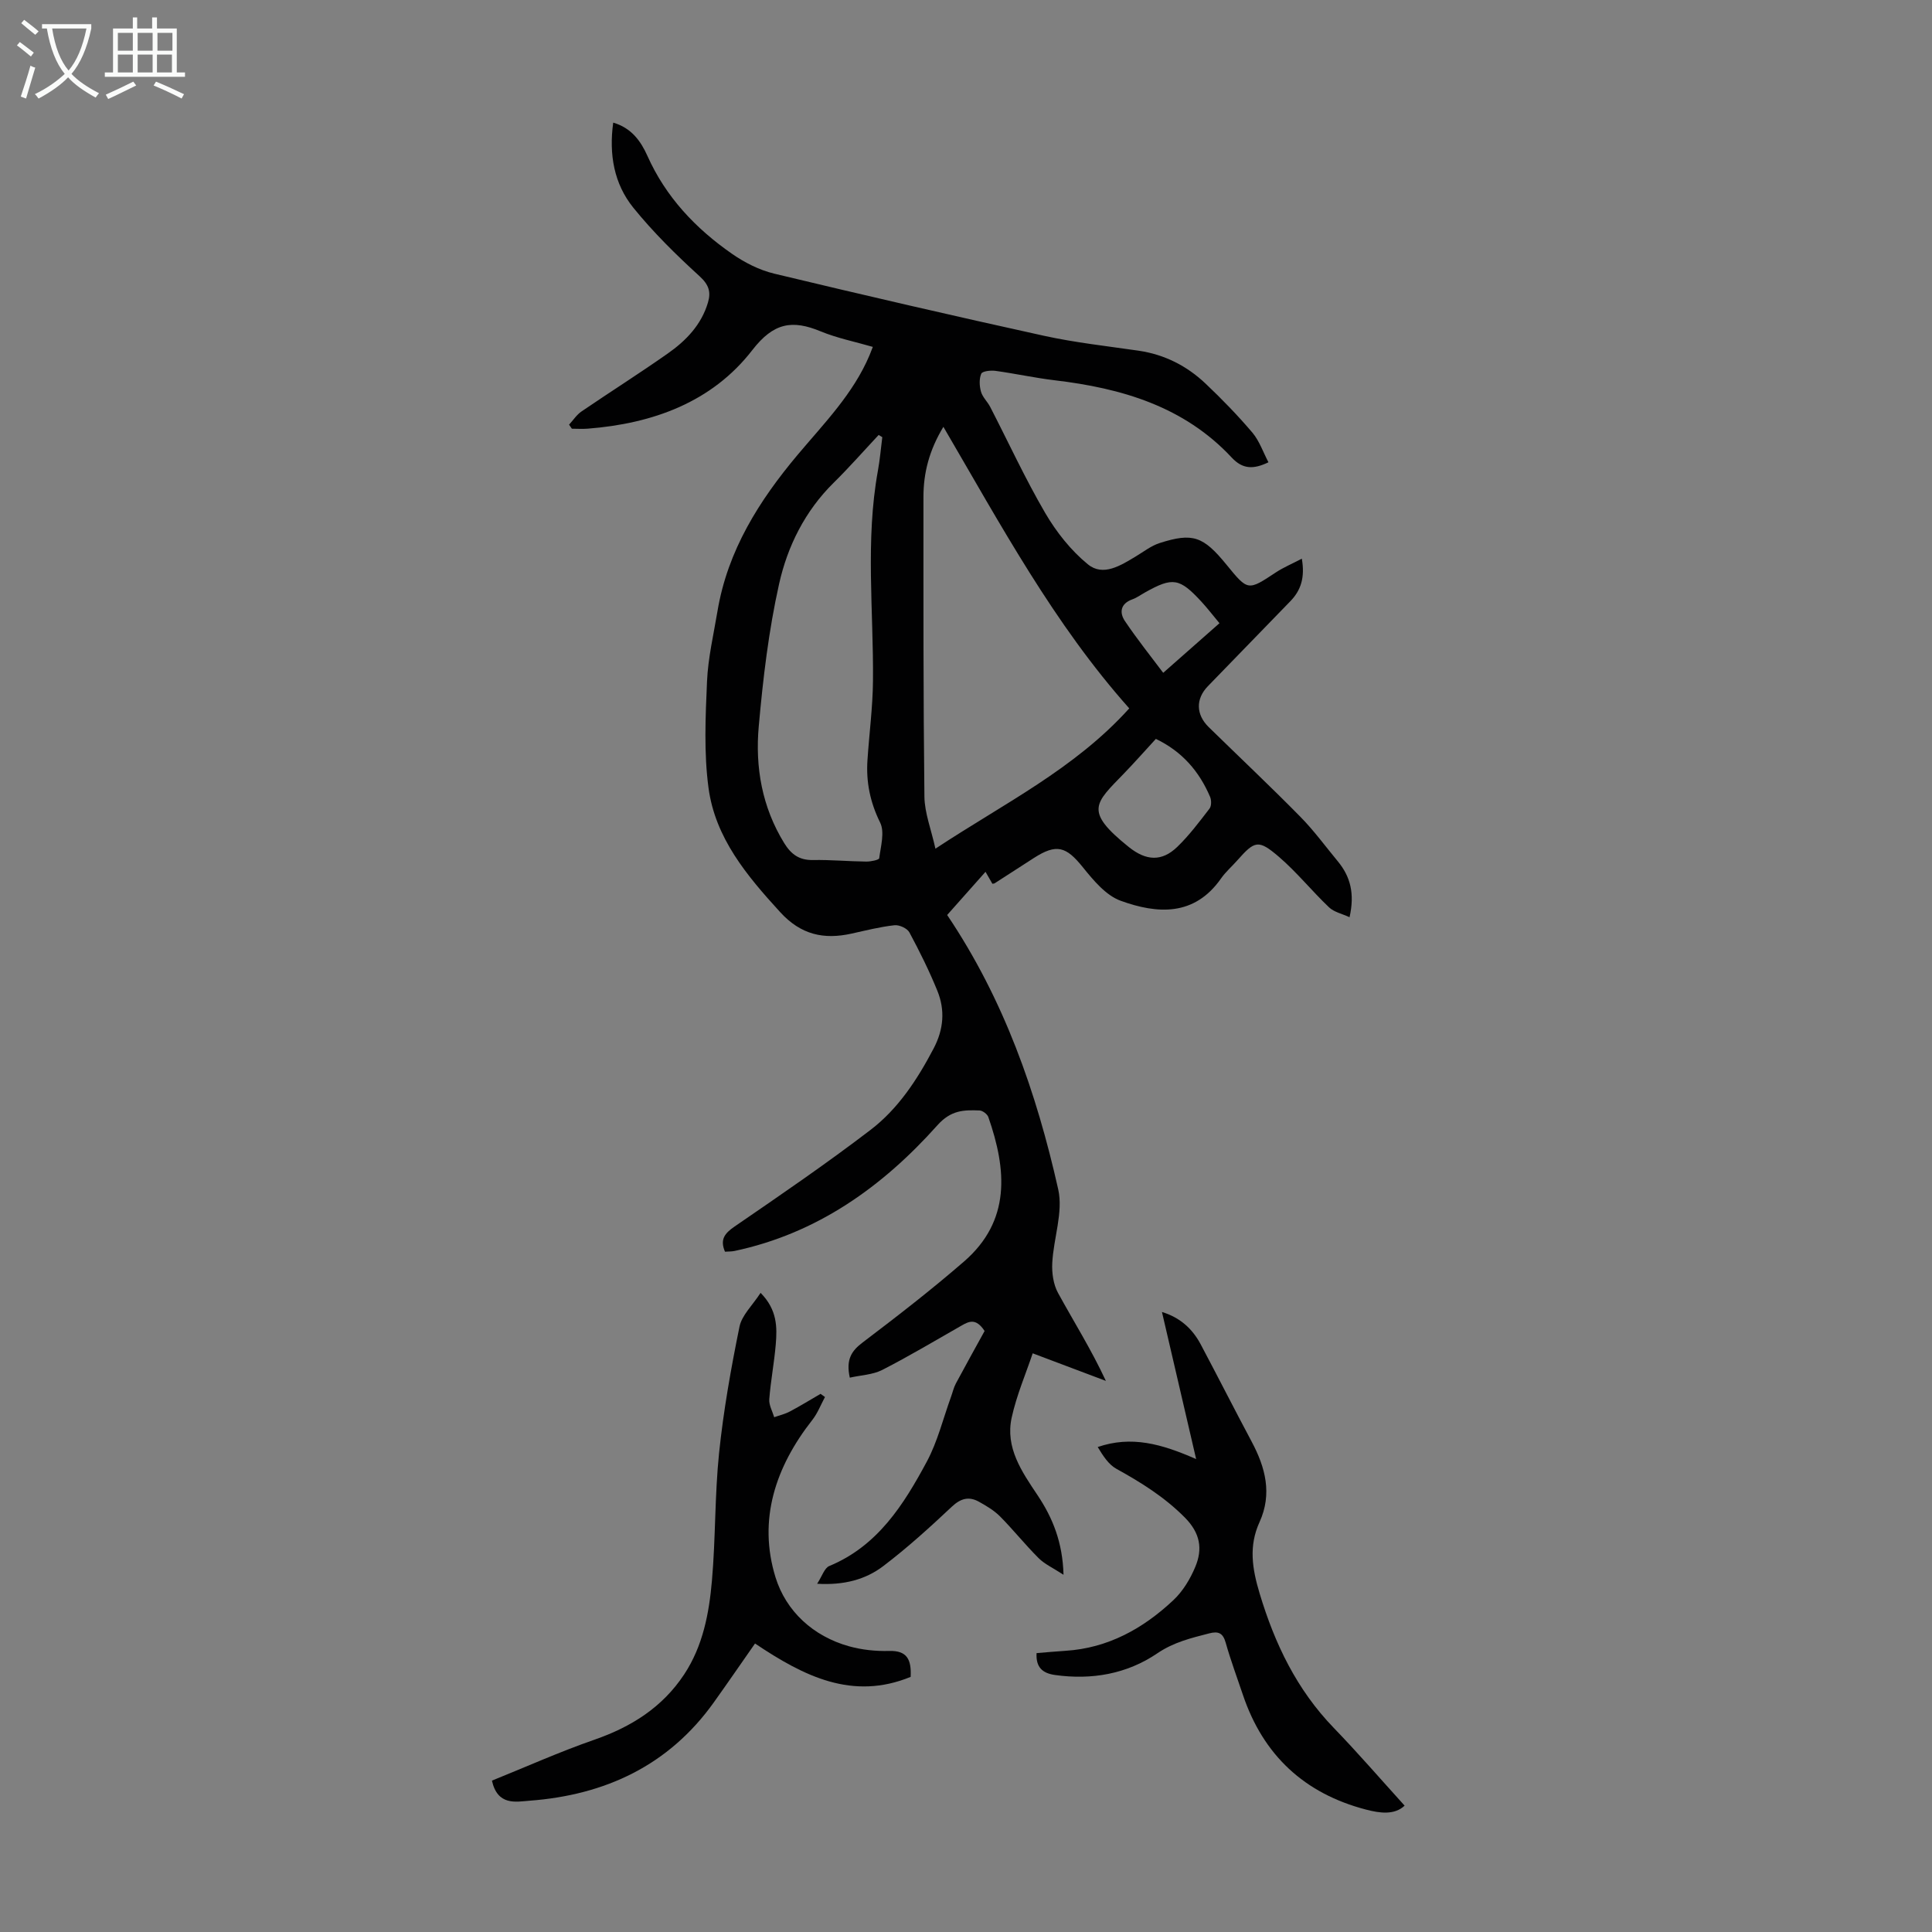 <svg enable-background="new 0 0 400 400" viewBox="0 0 400 400" xmlns="http://www.w3.org/2000/svg"><rect x="0" y="0" width="400" height="400" fill="#808080" stroke="none"/><g fill="#010102"><path d="m262.62 95.71c-3.13 1.51-5.35 1.44-7.6-.97-9.89-10.61-22.82-14.37-36.68-16.01-4.1-.49-8.16-1.39-12.26-1.95-.98-.13-2.69.06-2.92.59-.46 1.08-.39 2.56-.05 3.74.32 1.13 1.34 2.05 1.9 3.14 3.78 7.33 7.24 14.85 11.39 21.96 2.31 3.95 5.33 7.77 8.85 10.64 3.14 2.56 6.77.23 9.89-1.64 1.62-.97 3.17-2.2 4.93-2.77 6.88-2.21 9.05-1.42 13.86 4.47 4.46 5.47 4.43 5.43 10.24 1.59 1.52-1 3.23-1.72 5.36-2.83.67 3.89-.17 6.54-2.4 8.83-5.69 5.86-11.39 11.72-17.07 17.59-2.53 2.62-2.46 5.86.2 8.46 6.32 6.18 12.76 12.25 18.96 18.55 2.82 2.86 5.2 6.14 7.77 9.24 2.57 3.11 3.53 6.63 2.42 11.56-1.52-.71-3.19-1.05-4.24-2.04-3.56-3.39-6.67-7.27-10.38-10.46-4.26-3.65-5-3.36-8.63.74-1.11 1.26-2.41 2.38-3.36 3.74-5.52 7.88-13.19 7.36-20.76 4.62-3.08-1.11-5.67-4.25-7.86-6.96-3.45-4.29-5.43-4.91-10.1-1.92-2.73 1.75-5.44 3.52-8.17 5.27-.08.05-.21.04-.45.08-.4-.7-.82-1.44-1.42-2.47-2.79 3.15-5.44 6.13-7.94 8.94 11.78 17.5 18.49 36.77 22.99 56.79 1.07 4.74-.97 10.14-1.23 15.25-.11 2.06.22 4.44 1.2 6.22 3.25 5.94 6.87 11.68 9.9 18.2-4.94-1.86-9.88-3.72-15.15-5.71-1.41 4.2-3.33 8.65-4.35 13.3-1.37 6.22 2.09 11.2 5.35 16.07 3.15 4.71 5.2 9.78 5.38 16.48-2.15-1.41-3.88-2.18-5.15-3.44-2.77-2.76-5.22-5.84-7.97-8.62-1.23-1.24-2.81-2.18-4.35-3.04-2.09-1.18-3.8-.74-5.66 1.01-4.55 4.28-9.2 8.5-14.17 12.28-3.68 2.8-8.15 4-13.71 3.67 1.03-1.57 1.51-3.26 2.51-3.67 10.04-4.16 15.41-12.71 20.2-21.62 2.23-4.16 3.37-8.9 5-13.39.34-.93.55-1.92 1.01-2.78 2.01-3.76 4.09-7.48 5.95-10.87-1.79-2.75-3.25-1.99-4.78-1.12-5.44 3.1-10.82 6.32-16.39 9.17-1.99 1.02-4.46 1.09-6.74 1.61-.83-3.79.36-5.55 2.68-7.3 7.12-5.4 14.2-10.88 20.95-16.73 9.77-8.46 8.85-19.03 5.06-29.91-.21-.62-1.18-1.35-1.82-1.38-3.25-.12-5.9-.1-8.72 3.05-11.36 12.73-24.9 22.41-42.02 26.04-.63.13-1.3.1-1.97.15-1.08-2.53-.07-3.8 2-5.22 9.49-6.51 19-13.01 28.14-20 5.73-4.38 9.69-10.44 13.06-16.86 2.08-3.96 2.4-7.95.76-11.96-1.68-4.13-3.67-8.14-5.78-12.07-.45-.84-2.09-1.59-3.09-1.48-2.99.33-5.93 1.08-8.87 1.73-5.77 1.28-10.51.25-14.79-4.44-6.9-7.55-13.45-15.35-14.84-25.73-.97-7.23-.63-14.69-.31-22.02.21-4.88 1.36-9.73 2.17-14.58 2.1-12.55 8.62-22.87 16.62-32.39 5.46-6.5 11.48-12.59 14.86-20.59.17-.41.32-.82.68-1.72-3.68-1.07-7.39-1.81-10.81-3.22-5.87-2.43-9.73-1.81-14.13 3.87-8.37 10.82-20.63 15.23-34.08 16.28-1.09.09-2.19.01-3.29.01-.19-.28-.39-.56-.58-.84.85-.92 1.56-2.04 2.57-2.73 5.91-4.03 11.97-7.86 17.82-11.97 3.8-2.66 7-5.95 8.37-10.6.65-2.2.17-3.69-1.76-5.45-4.85-4.42-9.57-9.07-13.69-14.16-4-4.94-5.08-11.02-4.17-17.62 3.76 1.09 5.71 3.82 7.07 6.86 3.82 8.56 10 15.07 17.54 20.31 2.6 1.81 5.64 3.35 8.7 4.09 18.58 4.46 37.21 8.77 55.87 12.87 6.43 1.41 13.01 2.13 19.54 3.08 5.4.78 10.04 3.14 13.93 6.83 3.4 3.22 6.68 6.6 9.71 10.17 1.44 1.73 2.2 4.02 3.3 6.11zm-28.82 50.95c-15.55-17.45-26.56-37.9-38.48-58.29-2.93 4.84-4.13 9.52-4.13 14.5 0 20.68-.04 41.37.2 62.05.04 3.4 1.4 6.79 2.28 10.79 14.21-9.39 28.81-16.49 40.13-29.05zm-51.13-56.15c-.25-.15-.5-.31-.75-.46-3.1 3.31-6.1 6.73-9.33 9.91-5.93 5.85-9.55 13.14-11.29 20.95-2.16 9.66-3.33 19.6-4.21 29.49-.76 8.45.68 16.71 5.28 24.17 1.42 2.3 3.1 3.54 5.92 3.49 3.68-.07 7.37.28 11.06.32.93.01 2.64-.34 2.68-.69.32-2.47 1.17-5.41.19-7.39-2.07-4.2-2.93-8.4-2.62-12.94.36-5.46 1.09-10.91 1.14-16.37.14-14.51-1.61-29.06 1.02-43.53.42-2.29.61-4.63.91-6.95zm56.64 62.47c-2.29 2.49-4.43 4.91-6.66 7.22-5.98 6.18-8.23 7.71 1.06 15.17 3.57 2.86 6.82 3.07 10.04-.04 2.47-2.39 4.56-5.18 6.67-7.92.41-.54.41-1.73.12-2.42-2.25-5.29-5.79-9.4-11.23-12.01zm13.17-23.95c-1.45-1.74-2.53-3.15-3.73-4.45-4.54-4.92-5.94-5.14-11.67-1.93-.88.49-1.71 1.11-2.64 1.44-2.46.88-2.72 2.73-1.54 4.49 2.58 3.83 5.47 7.44 7.93 10.72 4.19-3.69 7.85-6.92 11.65-10.27z"/><path d="m290.81 373.84c-2.09 1.98-5.13 1.57-8.01.81-12.73-3.32-21.26-11.25-25.47-23.75-1.21-3.6-2.54-7.17-3.57-10.82-.57-2.01-1.53-2.39-3.4-1.91-3.75.97-7.33 1.81-10.76 4.14-6.27 4.26-13.55 5.55-21.17 4.48-2.66-.37-3.98-1.65-3.82-4.53 2.02-.16 4.01-.36 6-.48 8.81-.56 16.06-4.61 22.31-10.47 1.97-1.84 3.5-4.39 4.55-6.9 1.56-3.73 1.04-7.01-2.2-10.26-4.2-4.22-9.02-7.22-14.12-10.04-1.63-.9-2.78-2.69-3.88-4.52 6.96-2.38 13.16-.68 20.38 2.5-2.47-10.63-4.75-20.44-7.08-30.46 3.73 1.14 6.29 3.45 8.02 6.7 3.56 6.7 6.99 13.47 10.56 20.16 2.85 5.35 4.28 10.8 1.62 16.65-2.26 4.96-1.53 9.61.03 14.79 3.15 10.47 7.69 19.89 15.34 27.81 5 5.17 9.72 10.64 14.67 16.1z"/><path d="m157.47 267.67c3.48 3.53 3.44 7.14 3.14 10.71-.32 3.78-1.05 7.53-1.34 11.32-.09 1.21.65 2.48 1.02 3.72 1.09-.39 2.24-.65 3.25-1.19 2.16-1.14 4.24-2.43 6.35-3.65.3.22.61.44.91.66-.86 1.6-1.52 3.35-2.63 4.76-7.62 9.71-11.29 20.67-7.6 32.59 2.16 6.95 7.74 12.18 15.23 14.26 2.66.74 5.54 1.04 8.31.96 3.7-.1 4.61 1.79 4.43 5.37-12.03 4.93-22.07-.1-32.22-6.91-2.81 4.02-5.62 8.11-8.51 12.16-9.35 13.11-22.53 19.22-38.2 20.39-2.77.21-6.59 1.1-7.76-4.16 6.99-2.82 13.99-5.96 21.21-8.47 7.66-2.66 14.1-6.72 18.6-13.54 3.87-5.87 5.15-12.62 5.74-19.41.77-8.79.57-17.67 1.48-26.44.91-8.76 2.46-17.48 4.22-26.11.48-2.39 2.7-4.43 4.37-7.02z"/></g><path d="m6.4 11.7c-1-.8-1.9-1.6-2.9-2.3l.6-.7c.9.7 1.9 1.4 2.9 2.2zm-2.1 8.3c.7-2.1 1.4-4.2 2-6.4.2.1.6.3 1 .4-.7 2.3-1.3 4.4-1.9 6.4zm3-12.8c-1.1-.9-2.1-1.7-2.9-2.4l.6-.7c1 .8 2 1.5 3 2.4zm1.4-1.3v-.9h10.2v.9c-.9 4.2-2.3 7.3-4.1 9.4 1.3 1.4 3.2 2.7 5.7 4-.2.2-.4.5-.7.9-2.5-1.4-4.4-2.7-5.7-4.2-1.4 1.5-3.5 3-6.1 4.4 0 0 0 0-.1-.1-.3-.4-.5-.7-.7-.8 2.7-1.3 4.7-2.8 6.2-4.2-1.8-2.2-3-5.3-3.7-9.4zm9.2 0h-7.1c.6 3.8 1.7 6.7 3.4 8.7 1.7-2 2.9-4.8 3.7-8.7z" fill="#fafbfa"/><path d="m31.6 3.6h.9v2.3h4.1v9.1h1.7v.9h-16.6v-.9h1.7v-9.1h4.1v-2.3h.9v2.3h3.1v-2.3zm-4 13.3.6.8c-1.9.9-3.8 1.9-5.8 2.8-.2-.3-.3-.6-.5-.9 2-.9 3.9-1.8 5.7-2.7zm-3.2-10.1v3.7h3.1v-3.7zm0 4.5v3.7h3.1v-3.7zm4.1-4.5v3.7h3.1v-3.7zm0 4.5v3.7h3.1v-3.7zm9.1 9.1c-2.1-1.1-4.1-2-5.8-2.7l.5-.8c2.2.9 4.1 1.8 5.8 2.6zm-1.9-13.6h-3.1v3.7h3.1zm-3.2 4.5v3.7h3.1v-3.7z" fill="#fafbfa"/></svg>